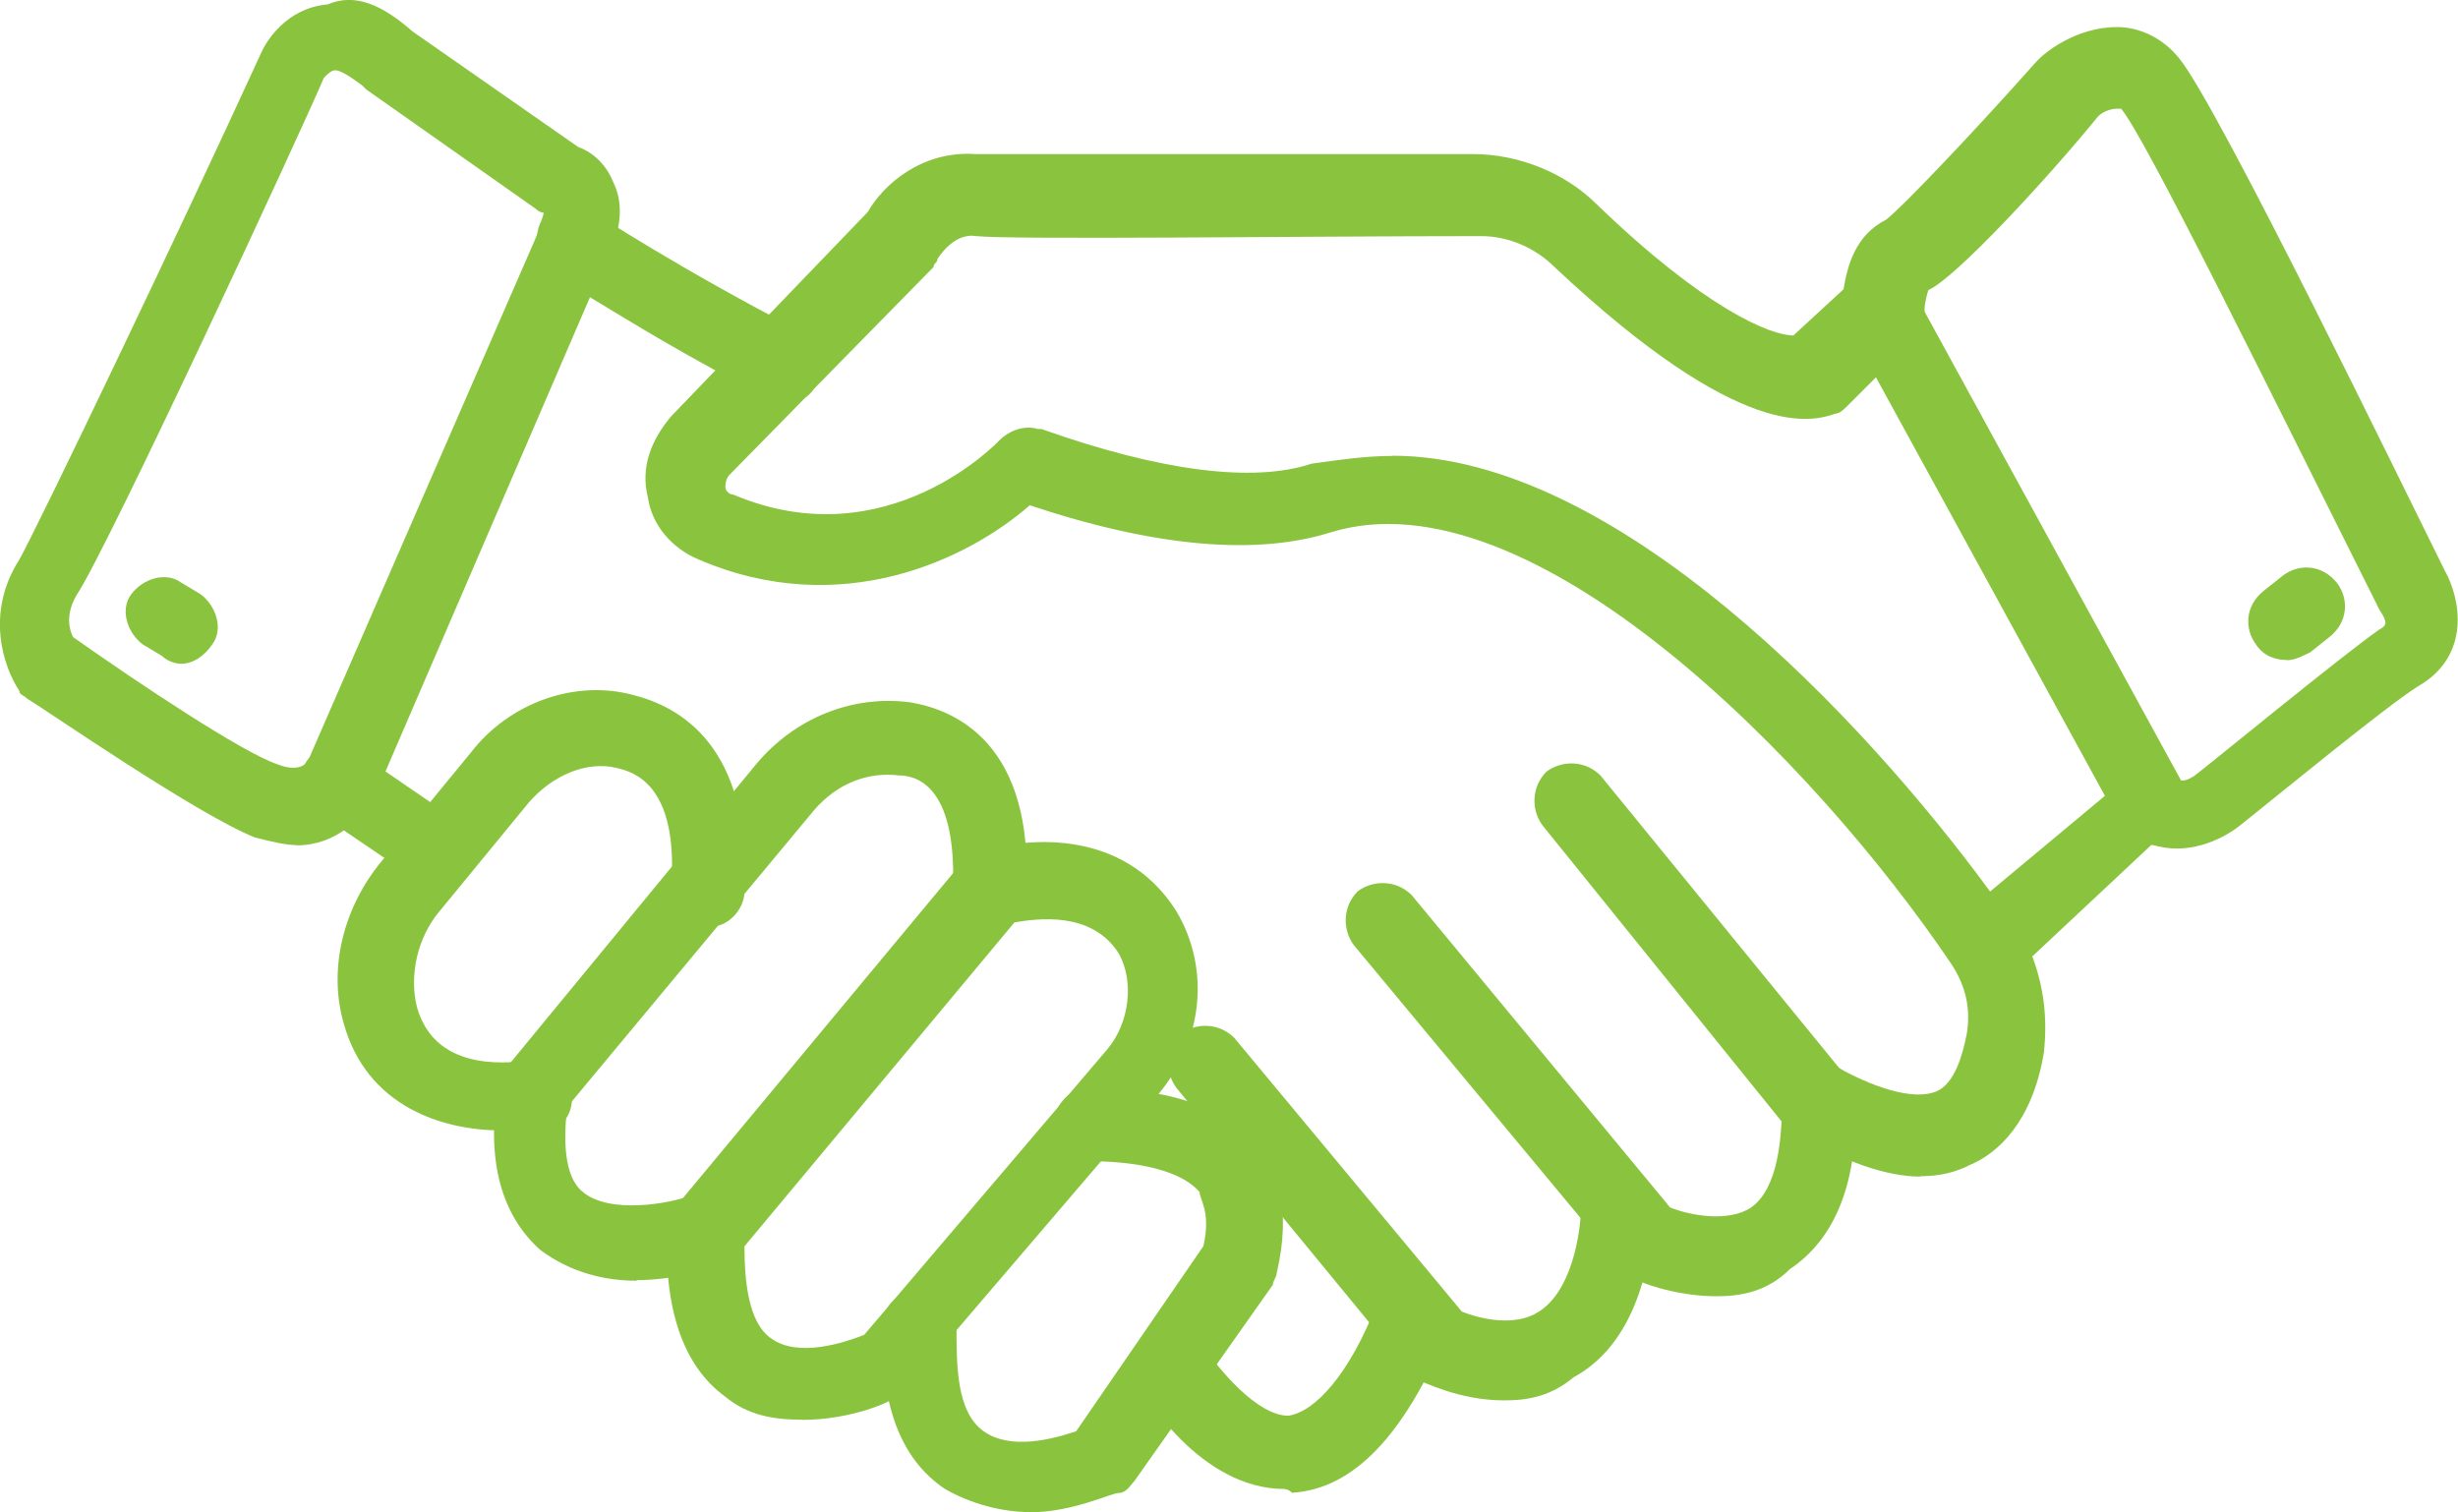 <?xml version="1.0" encoding="UTF-8"?>
<svg id="_圖層_2" data-name="圖層 2" xmlns="http://www.w3.org/2000/svg" viewBox="0 0 123.45 75.95">
  <defs>
    <style>
      .cls-1 {
        fill: #8ac43f;
      }
    </style>
  </defs>
  <g id="_圖層_3" data-name="圖層 3">
    <g>
      <g>
        <path class="cls-1" d="M21.89,44.58c-.39,0-.77-.19-.97-.39l-4.84-3.29c-.77-.58-1.16-1.55-.77-2.32l11.81-27.12c.19-.58.58-.97,1.16-.97.58-.19,1.16,0,1.55.19,0,0,4.45,2.91,10.46,6,.97.39,1.36,1.55.77,2.52-.39.97-1.55,1.36-2.52.77-3.87-1.94-6.97-3.87-8.91-5.04l-10.27,23.82,3.68,2.52c.77.58,1.16,1.74.39,2.52-.39.58-.97.77-1.55.77Z"/>
        <path class="cls-1" d="M86.2,65.11c-2.13,0-4.07-.77-4.26-.97s-.39-.19-.58-.58l-13.36-16.08c-.58-.77-.58-1.94.19-2.71.77-.58,1.94-.58,2.71.19l12.98,15.69c.97.39,2.91.77,4.07,0,1.36-.97,1.55-3.49,1.55-5.42,0-.97.77-1.94,1.74-1.94s1.94.77,1.94,1.74c.19,4.26-.97,7.17-3.29,8.72-1.16,1.16-2.52,1.36-3.68,1.36Z"/>
        <path class="cls-1" d="M75.55,70.34c-2.32,0-4.07-.97-4.26-.97-.19-.19-.39-.19-.58-.58l-11.62-14.14c-.58-.77-.58-1.94.19-2.71.77-.58,1.94-.58,2.71.19l11.43,13.75c.97.39,2.71.77,3.87,0,1.55-.97,2.13-3.68,2.13-5.62,0-.97.97-1.74,1.94-1.74s1.74.97,1.74,1.94c-.19,4.26-1.55,7.36-4.07,8.72-1.16.97-2.32,1.16-3.49,1.16Z"/>
        <path class="cls-1" d="M64.51,74.79c-4.26,0-7.17-4.84-7.36-5.42-.58-.97-.19-2.13.77-2.52.97-.58,2.13-.19,2.52.77.77,1.16,2.71,3.49,4.26,3.49,1.36-.19,3.1-2.13,4.45-5.62.39-.97,1.55-1.36,2.52-.97s1.36,1.55.97,2.52c-2.13,5.04-4.65,7.75-7.75,7.94-.19-.19-.39-.19-.39-.19Z"/>
        <path class="cls-1" d="M51.72,75.95c-1.36,0-2.91-.39-4.26-1.16-2.32-1.55-3.29-4.45-3.1-8.33,0-.97.97-1.74,1.94-1.74s1.74.77,1.74,1.94c0,1.94,0,4.26,1.36,5.23,1.36.97,3.49.39,4.65,0l6.39-9.3c.39-1.74-.19-2.32-.19-2.71-1.16-1.36-4.07-1.55-5.42-1.55-.97,0-1.94-.77-1.94-1.74s.77-1.94,1.74-1.94c1.36,0,6.2,0,8.52,2.91.97,1.16,1.74,3.1.97,6.39,0,.19-.19.39-.19.58l-6.97,9.88c-.19.19-.39.58-.77.58s-2.32.97-4.45.97Z"/>
        <path class="cls-1" d="M40.29,71.31c-1.36,0-2.71-.19-3.87-1.16-2.13-1.55-3.1-4.45-2.91-8.52,0-.39.19-.77.39-.97l14.33-17.24c.19-.19.58-.39.77-.58,2.32-.77,7.36-1.36,10.07,2.91,1.74,2.91,1.36,6.59-.97,9.3l-12.59,14.72c-.19.19-.39.39-.58.39,0,.19-2.13,1.16-4.65,1.16ZM37.39,62.59c0,1.74.19,3.87,1.36,4.65,1.36.97,3.68.19,4.65-.19l12.2-14.33c1.16-1.36,1.36-3.49.58-4.84-1.36-2.13-4.07-1.74-5.23-1.55l-13.56,16.27Z"/>
        <path class="cls-1" d="M31.97,64.33c-1.55,0-3.29-.39-4.84-1.55-1.94-1.74-2.71-4.45-2.13-8.13,0-.39.19-.58.39-.97l12.59-15.3c1.94-2.32,4.84-3.49,7.75-3.1,2.32.39,6.2,2.13,5.81,9.49,0,.97-.97,1.94-1.94,1.74-.97,0-1.74-.97-1.74-1.94.19-5.23-1.94-5.62-2.71-5.62-1.55-.19-3.1.39-4.26,1.74l-12.4,14.91c-.19,1.55-.19,3.49.77,4.26,1.36,1.16,4.45.58,5.42.19.97-.39,2.13.19,2.32,1.16.39.97-.19,2.13-1.16,2.32,0,.19-1.94.77-3.87.77Z"/>
        <path class="cls-1" d="M25.19,56.78c-2.91,0-6.78-1.16-7.94-5.42-.77-2.71,0-5.81,1.94-8.13l4.45-5.42c1.94-2.52,5.23-3.68,8.13-2.91,2.32.58,6,2.52,5.62,9.88,0,.97-.97,1.94-1.94,1.74-.97,0-1.74-.97-1.74-1.94.39-5.23-1.94-5.81-2.71-6-1.55-.39-3.29.39-4.45,1.74l-4.45,5.42c-1.16,1.36-1.55,3.29-1.16,4.84.97,3.49,5.04,2.71,5.62,2.71.97-.19,1.94.39,2.13,1.55.19.97-.39,1.94-1.55,2.13-.39-.19-1.16-.19-1.94-.19Z"/>
        <path class="cls-1" d="M14.92,42.45c-.58,0-1.36-.19-2.13-.39-2.91-1.16-10.46-6.39-11.43-6.97-.19-.19-.39-.19-.39-.39-.77-1.16-1.74-3.87,0-6.59.97-1.74,7.94-16.27,12.2-25.57.19-.39,1.16-2.13,3.29-2.32,1.36-.58,2.71,0,4.26,1.36l8.33,5.81c.58.19,1.36.77,1.74,1.74.39.77.58,1.94-.19,3.68-.39.97-1.55,1.36-2.52.97s-1.36-1.55-.97-2.52c.19-.39.19-.58.19-.58q-.19,0-.39-.19l-8.52-6-.19-.19c-.77-.58-1.16-.77-1.36-.77s-.39.19-.58.39c-.97,2.32-10.85,23.63-12.4,25.95-.58.97-.39,1.74-.19,2.13,3.29,2.32,8.52,5.81,10.27,6.39.97.39,1.36,0,1.36,0,.58-.97,1.55-1.16,2.52-.77.97.58,1.16,1.74.77,2.52-.39.97-1.74,2.32-3.68,2.32Z"/>
        <path class="cls-1" d="M96.46,59.1c-1.74,0-3.87-.77-6.2-2.13-.19-.19-.39-.19-.58-.39l-12.2-15.11c-.58-.77-.58-1.94.19-2.71.77-.58,1.94-.58,2.71.19l12.01,14.72c2.13,1.16,3.87,1.55,4.84,1.16.97-.39,1.36-1.94,1.55-2.91.19-1.16,0-2.32-.77-3.49-6.78-10.07-21.11-24.79-31.18-21.69-3.68,1.16-8.72.77-15.11-1.36-3.1,2.71-9.49,5.81-16.66,2.71-1.36-.58-2.32-1.74-2.52-3.1-.39-1.55.19-2.91,1.16-4.07l9.88-10.27c.77-1.36,2.71-3.1,5.42-2.91h24.99c2.32,0,4.65.97,6.2,2.52,5.42,5.23,8.72,6.59,9.88,6.59l2.52-2.32c.19-1.16.58-2.71,2.13-3.49.77-.58,4.45-4.45,7.55-7.94l.19-.19c.19-.19,1.74-1.55,3.87-1.55,1.16,0,2.32.58,3.1,1.55,1.94,2.32,11.43,21.89,13.36,25.76.77,1.36,1.36,4.26-1.36,5.81-1.55.97-6.97,5.42-8.91,6.97-.97.77-2.71,1.55-4.45.97l-6,5.62c.58,1.55.77,3.1.58,4.84-.58,3.49-2.32,5.04-3.68,5.62-.77.39-1.55.58-2.52.58ZM69.93,22.89c11.23,0,23.63,13.17,30.02,21.89l6.97-5.81c.77-.58,1.94-.58,2.52.19,0,0,.19.19.77-.19.77-.58,7.36-6,9.3-7.36.39-.19.39-.39,0-.97-5.62-11.23-11.81-23.82-12.98-25.18h-.19c-.39,0-.77.19-.97.39-2.52,3.1-7.17,8.13-8.52,8.72,0,0-.19.58-.19.97,0,.58-.19,1.16-.58,1.55l-3.29,3.29c-.19.19-.39.39-.58.39-1.16.39-4.65,1.55-14.14-7.36-.97-.97-2.32-1.55-3.68-1.55-8.72,0-23.44.19-25.37,0-1.16-.19-1.94,1.16-1.94,1.16,0,.19-.19.19-.19.39l-10.27,10.46c-.19.19-.19.58-.19.58,0,.19.19.39.39.39,7.75,3.29,13.36-2.71,13.36-2.71.58-.58,1.36-.77,1.94-.58h.19c6,2.13,10.65,2.71,13.56,1.74,1.36-.19,2.71-.39,4.07-.39Z"/>
        <path class="cls-1" d="M108.28,42.45c-.58,0-1.36-.39-1.74-.97l-13.56-24.79c-.58-.97-.19-2.13.77-2.52.97-.58,2.13-.19,2.52.77l13.56,24.79c.58.97.19,2.13-.77,2.52-.19,0-.58.19-.77.19Z"/>
      </g>
      <path class="cls-1" d="M114.86,33.15c-.58,0-1.16-.19-1.55-.77-.58-.77-.58-1.94.39-2.71l.97-.77c.77-.58,1.94-.58,2.71.39.58.77.58,1.94-.39,2.71l-.97.77c-.39.19-.77.39-1.16.39Z"/>
      <path class="cls-1" d="M9.11,33.34c-.39,0-.77-.19-.97-.39l-.97-.58c-.77-.58-1.16-1.74-.58-2.52s1.74-1.16,2.52-.58l.97.58c.77.58,1.16,1.74.58,2.52-.39.58-.97.97-1.55.97Z"/>
    </g>
  </g>
</svg>